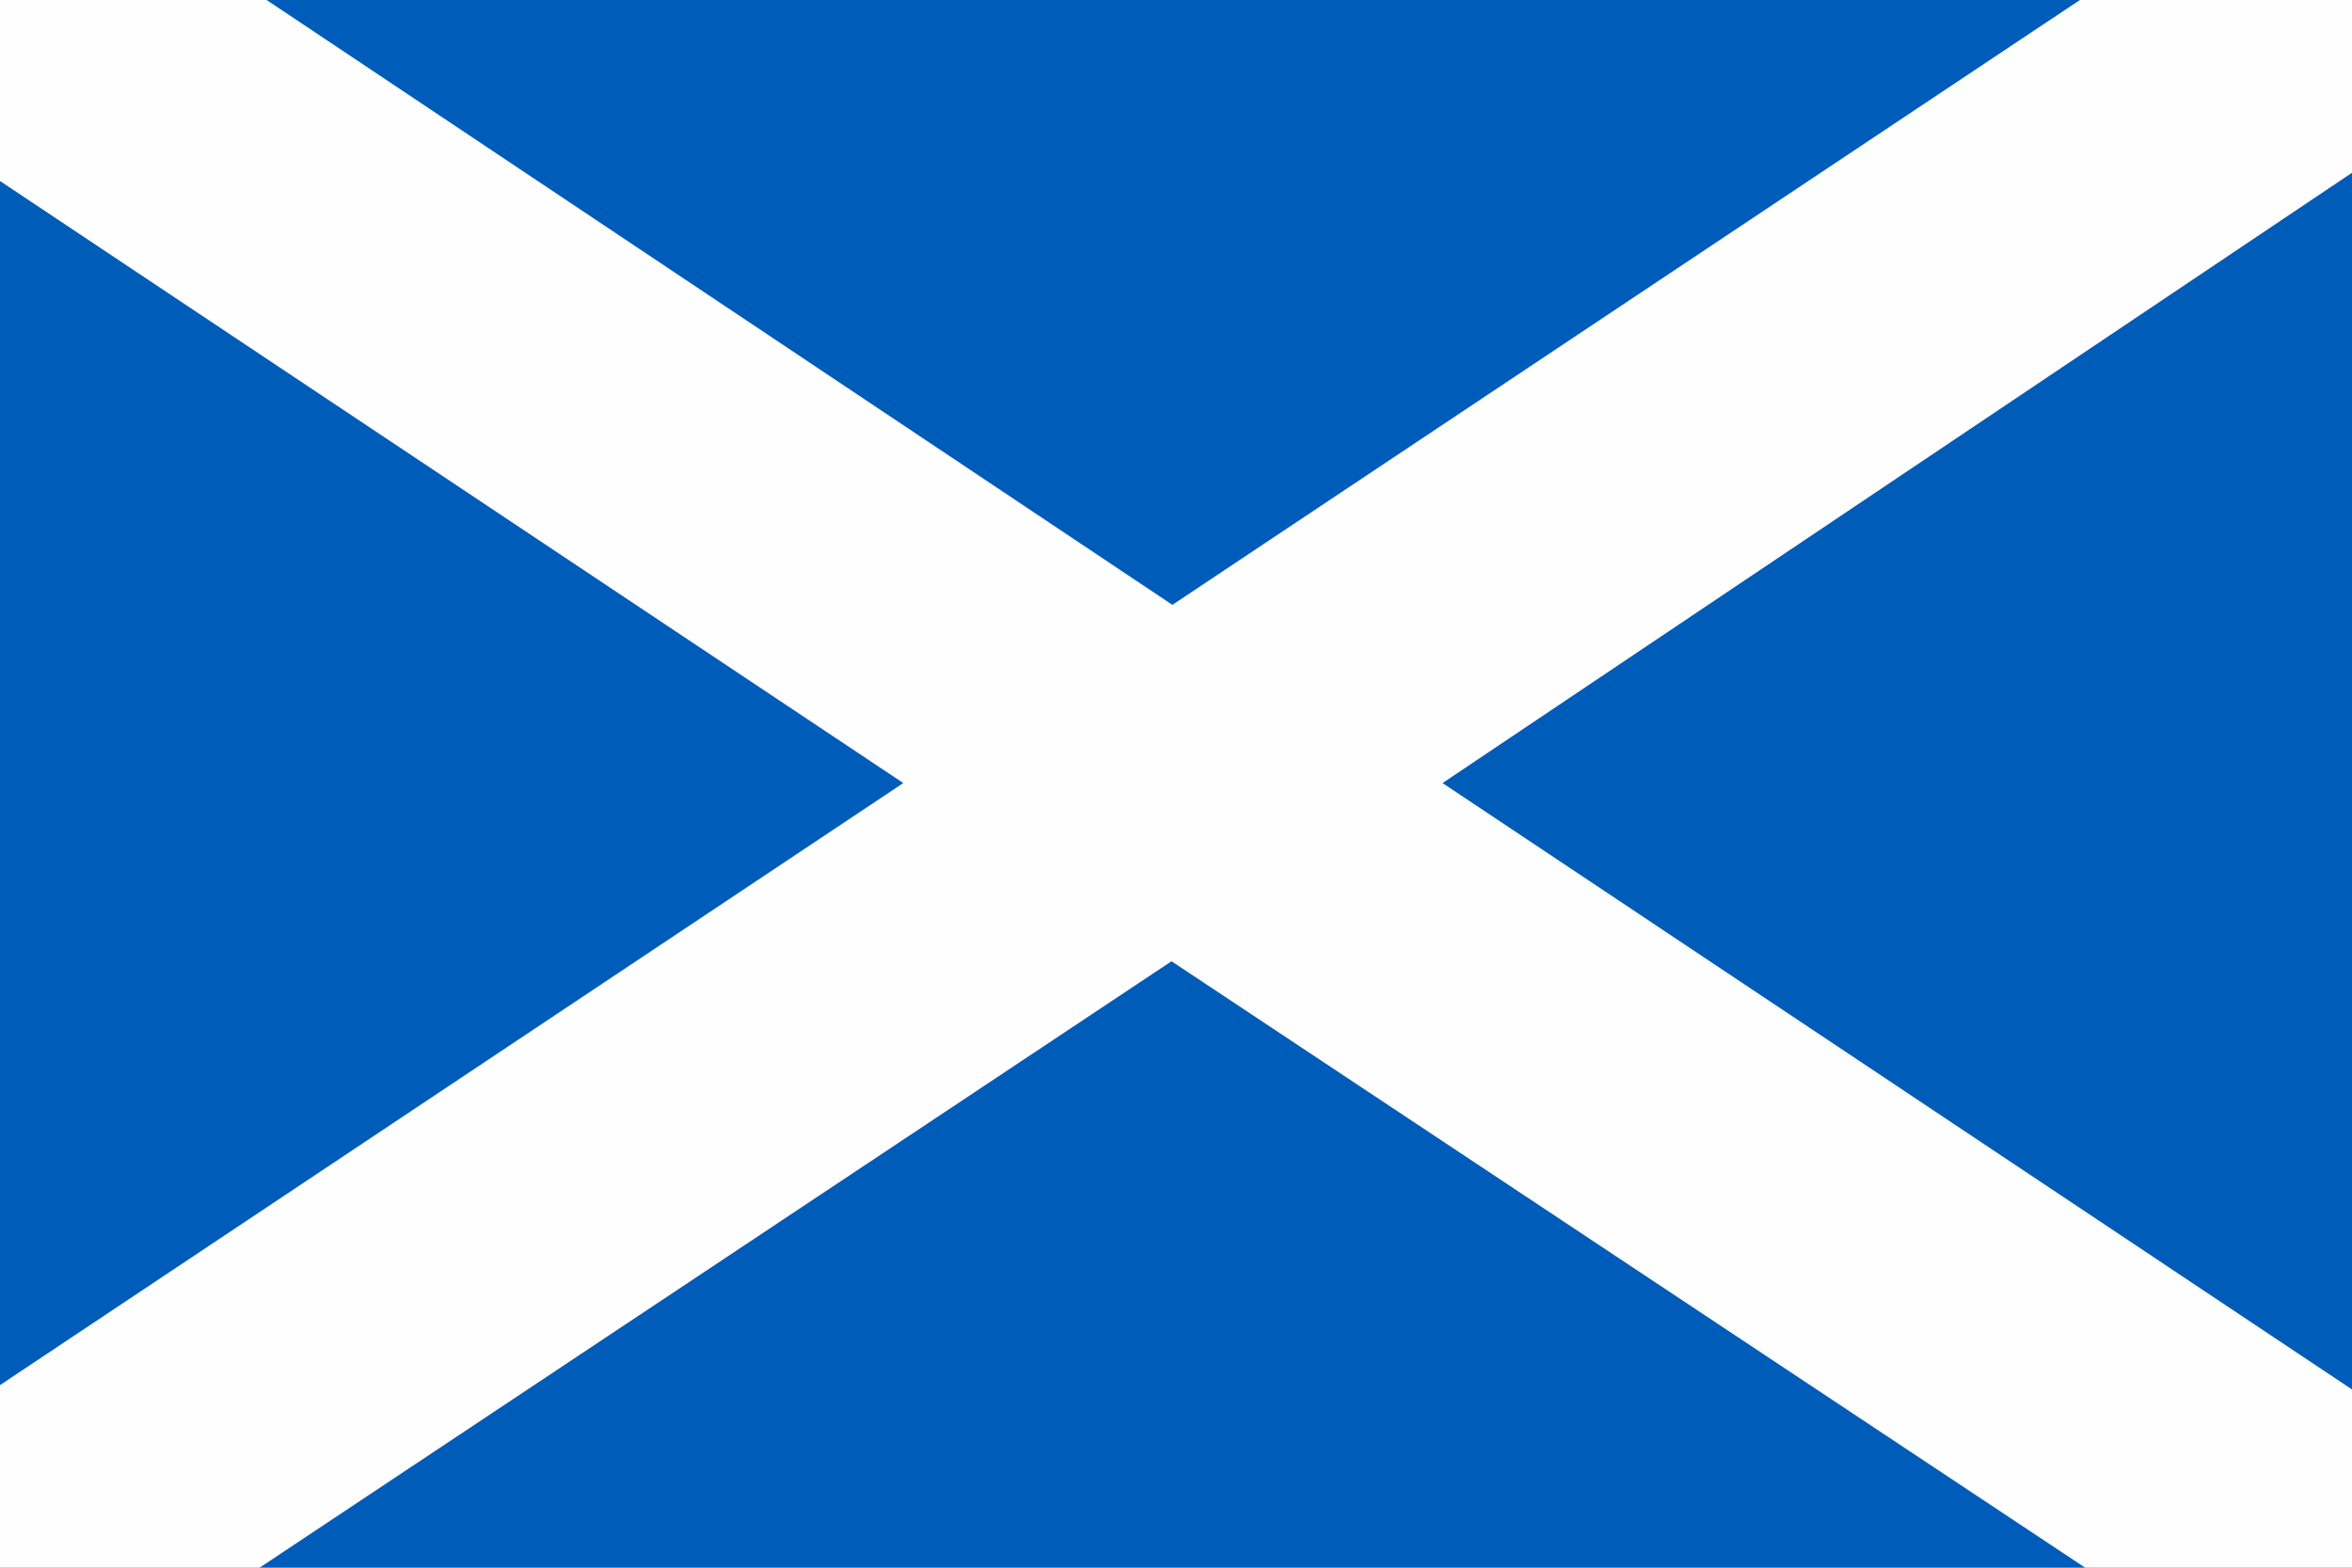 <?xml version="1.0" encoding="utf-8"?>
<!-- Generator: Adobe Illustrator 26.0.1, SVG Export Plug-In . SVG Version: 6.00 Build 0)  -->
<svg version="1.1" id="Layer_1" xmlns="http://www.w3.org/2000/svg" xmlns:xlink="http://www.w3.org/1999/xlink" x="0px" y="0px"
	 viewBox="0 0 600 400" enable-background="new 0 0 600 400" xml:space="preserve">
<rect fill="#005CB9" width="600" height="400"/>
<polygon id="_x31_" fill="#FEFEFE" points="68.017,0 299.077,154.331 530.593,0 600,0 600,44.079 367.999,199.8 600,354.524 
	600,400 531.936,400 298.853,245.267 66.219,400 0,400 0,353.409 230.43,199.8 0,46.19 0,0 "/>
</svg>
